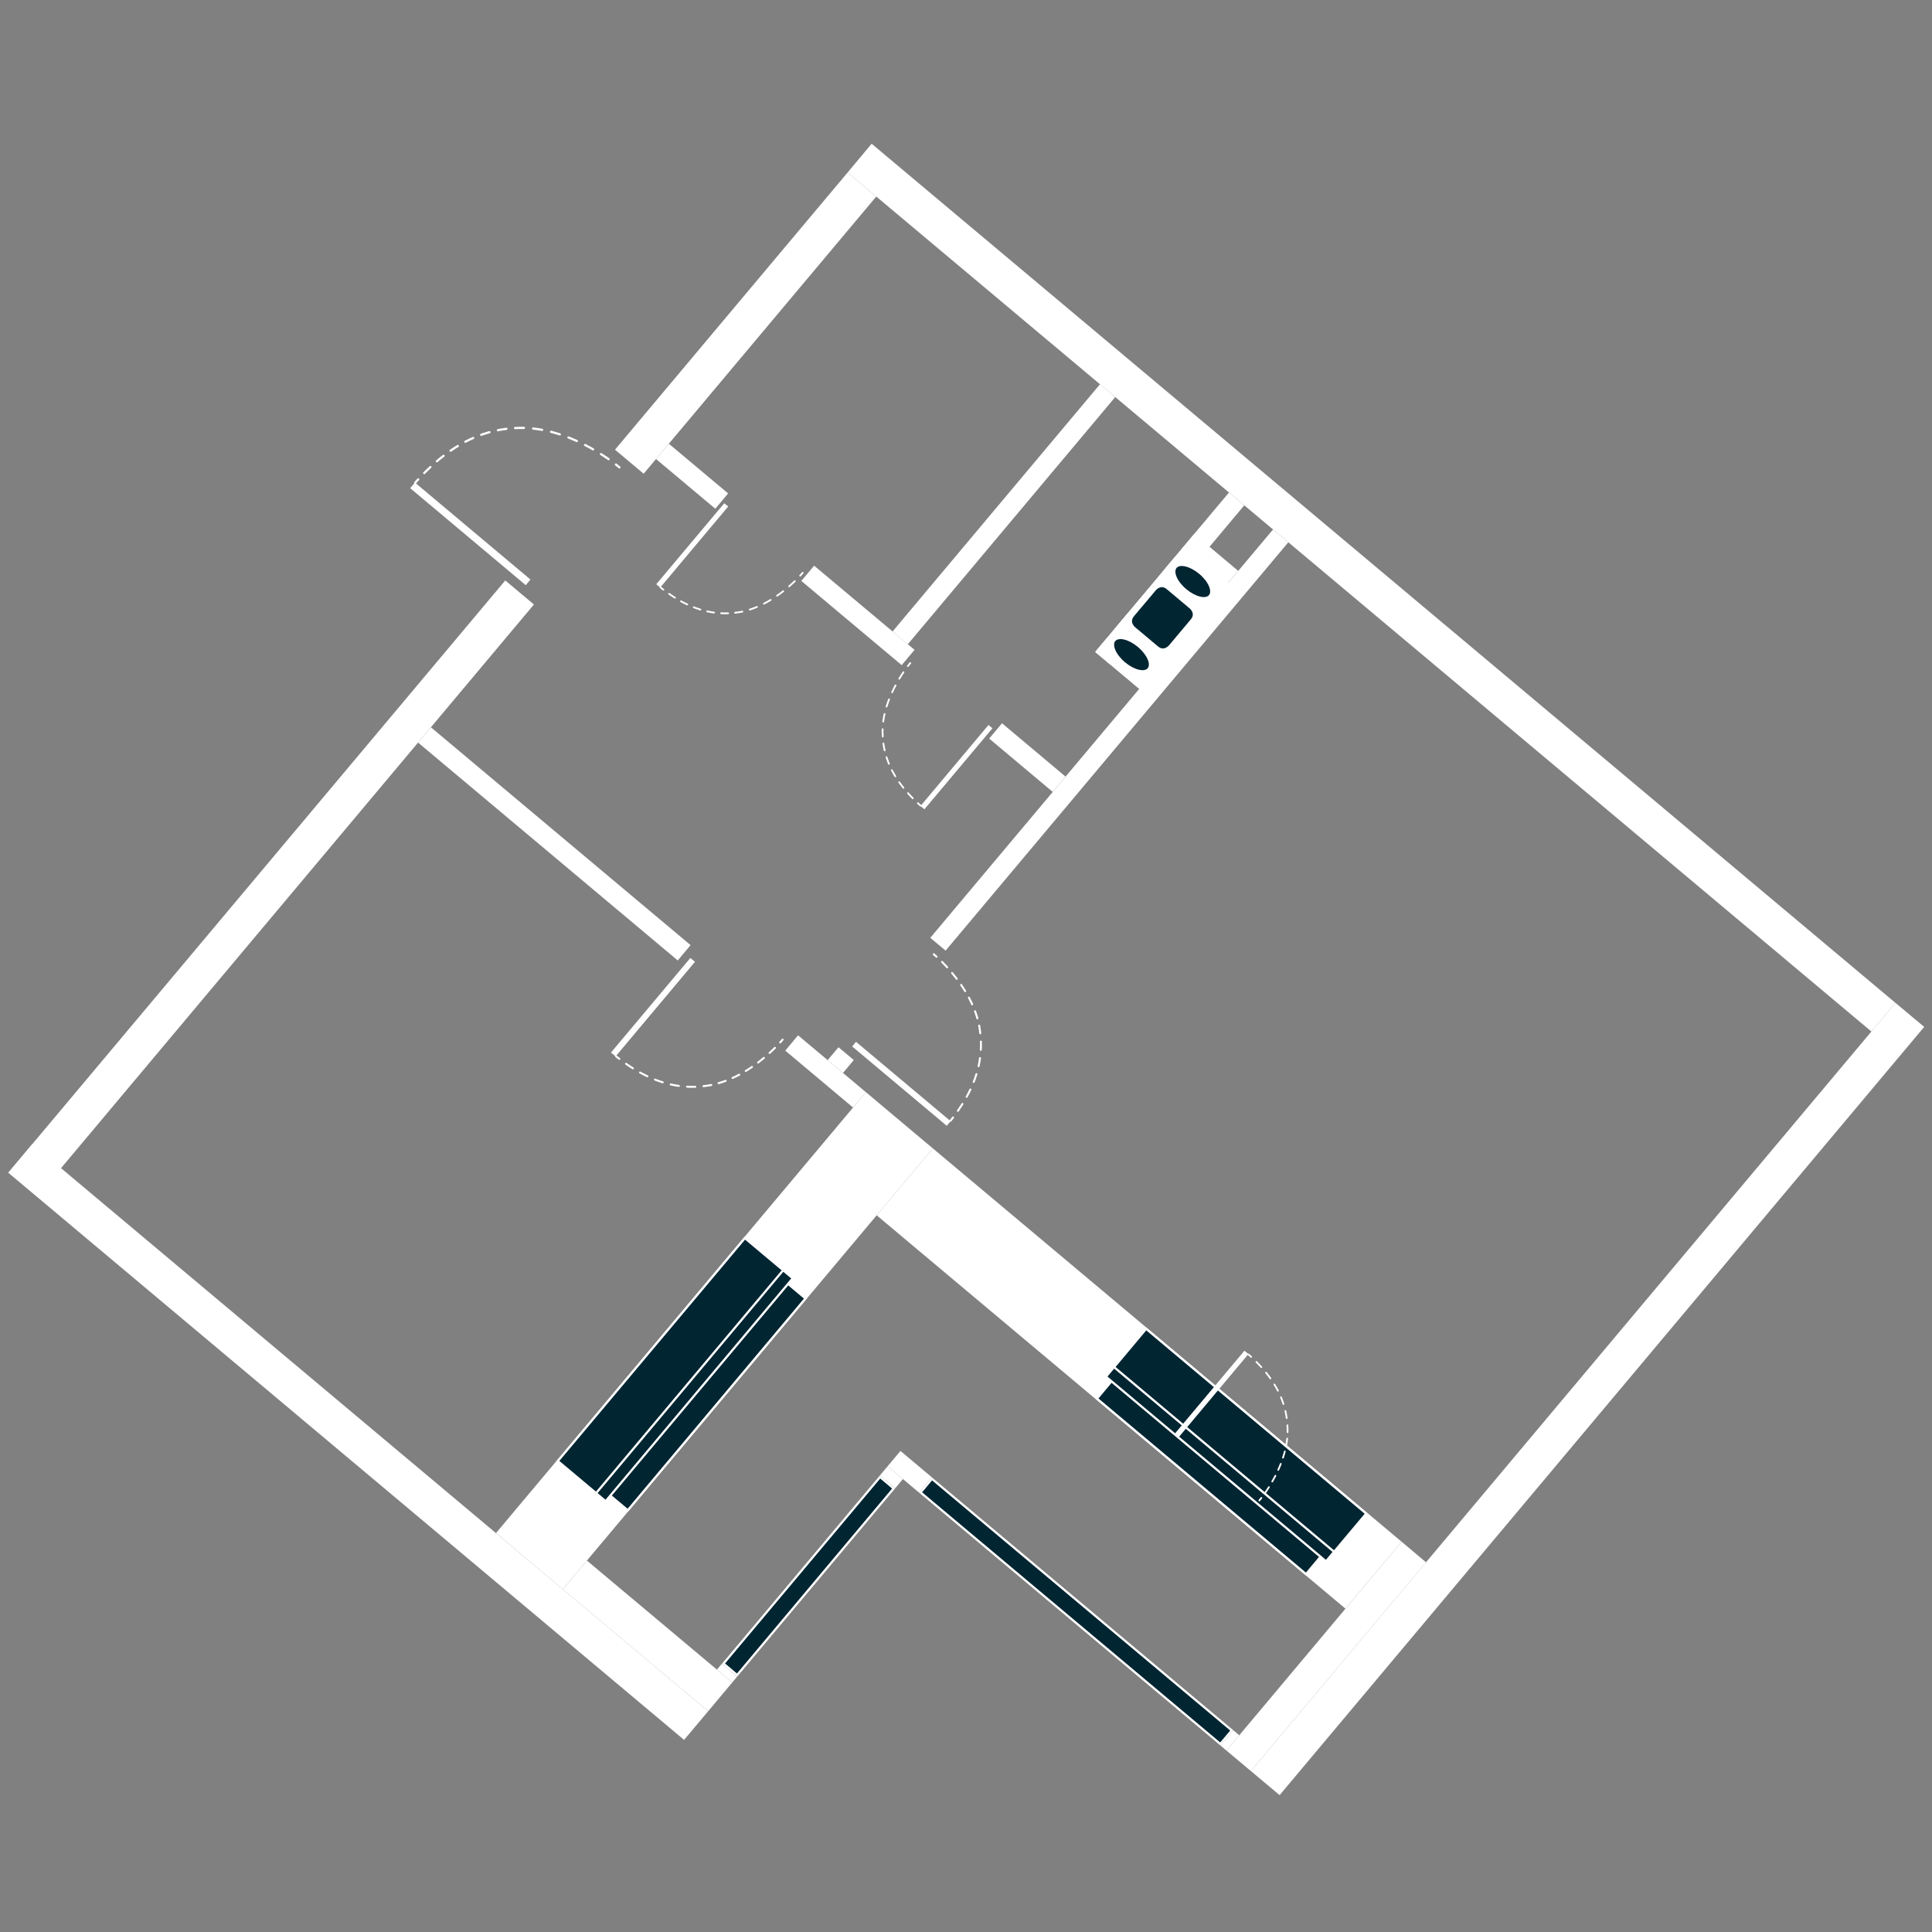 <?xml version="1.0" encoding="utf-8"?>
<!-- Generator: Adobe Illustrator 15.1.0, SVG Export Plug-In . SVG Version: 6.00 Build 0)  -->
<!DOCTYPE svg PUBLIC "-//W3C//DTD SVG 1.1//EN" "http://www.w3.org/Graphics/SVG/1.1/DTD/svg11.dtd">
<svg version="1.1" id="svgFloor" xmlns="http://www.w3.org/2000/svg" xmlns:xlink="http://www.w3.org/1999/xlink" x="0px" y="0px"
	 width="250px" height="250px" viewBox="0 0 250 250" style="enable-background:new 0 0 250 250;" xml:space="preserve">
<rect x="0" y="0" width="250" height="250" fill="#808080" stroke="none"/>
<style type="text/css">
<![CDATA[
	.st0{fill:none;stroke:#FFFFFF;stroke-width:0.224;stroke-linecap:round;stroke-linejoin:round;stroke-dasharray:0.934,0.934;}
	.st1{fill:none;stroke:#FFFFFF;stroke-width:0.228;stroke-linecap:round;stroke-linejoin:round;stroke-dasharray:0.91,0.91;}
	.st2{fill:none;stroke:#FFFFFF;stroke-width:0.224;stroke-linecap:round;stroke-linejoin:round;}
	.st3{fill:none;stroke:#FFFFFF;stroke-width:0.285;}
	.st4{fill:none;stroke:#FFFFFF;stroke-width:0.228;stroke-linecap:round;stroke-linejoin:round;}
	.st5{fill:none;stroke:#FFFFFF;stroke-width:0.285;stroke-linecap:round;stroke-linejoin:round;stroke-dasharray:1.183,1.183;}
	.st6{fill:none;stroke:#FFFFFF;stroke-width:0.285;stroke-linecap:round;stroke-linejoin:round;}
	.st7{fill:#FFFFFF;}
	.st8{fill:none;stroke:#FFFFFF;stroke-width:0.228;stroke-linecap:round;stroke-linejoin:round;stroke-dasharray:0.993,0.993;}
	.st9{fill:none;}
	.st10{fill:none;stroke:#FFFFFF;stroke-width:0.285;stroke-linecap:round;stroke-linejoin:round;stroke-dasharray:1.12,1.12;}
	.st11{fill:none;stroke:#FFFFFF;stroke-width:0.224;stroke-linecap:round;stroke-linejoin:round;stroke-dasharray:0.846,0.846;}
	.st12{fill:#022532;}
	.st13{fill:none;stroke:#FFFFFF;stroke-width:0.256;stroke-linecap:round;stroke-linejoin:round;stroke-dasharray:1.068,1.068;}
	.st14{fill:none;stroke:#FFFFFF;stroke-width:0.256;stroke-linecap:round;stroke-linejoin:round;stroke-dasharray:0.967,0.967;}
	.st15{fill:none;stroke:#FFFFFF;stroke-width:0.256;stroke-linecap:round;stroke-linejoin:round;}
]]>
</style>
<g id="flats">
	<polygon class="st9" points="184.53,202.16 242.16,133.48 109.68,22.32 52.05,90.99 55.76,94.11 7.89,151.16 64.18,198.38 
		67.29,194.67 92.77,216.05 116.52,187.75 160.36,224.54 181.37,199.5 184.53,202.16 	"/>
</g>
<g id="levels">
	<g>
		<polygon class="st7" points="86.55,57.42 94.22,63.85 92.56,65.83 84.89,59.4 86.55,57.42 		"/>
		<polygon class="st7" points="55.76,94.11 89.36,122.3 87.7,124.28 54.1,96.09 55.76,94.11 		"/>
		<polygon class="st7" points="112.05,141.33 103.27,133.97 101.61,135.95 110.38,143.31 112.05,141.33 		"/>
		<polygon class="st7" points="109.08,138.84 110.48,137.17 108.5,135.51 107.1,137.18 109.08,138.84 		"/>
		<polygon class="st7" points="105.35,73.2 118.34,84.09 116.68,86.07 103.69,75.17 105.35,73.2 		"/>
		<polygon class="st7" points="129.66,93.59 137.88,100.49 136.22,102.47 128,95.57 129.66,93.59 		"/>
		<polygon class="st7" points="144.31,51.38 117.47,83.37 115.5,81.71 142.34,49.72 144.31,51.38 		"/>
		<polygon class="st7" points="166.71,70.17 122.36,123.01 120.38,121.35 164.73,68.51 166.71,70.17 		"/>
		<polygon class="st7" points="113.44,157.26 174.1,208.16 181.37,199.5 120.71,148.6 113.44,157.26 		"/>
		<polygon class="st7" points="72.83,205.65 91.64,221.43 94.75,217.71 75.95,201.94 72.83,205.65 		"/>
		<polygon class="st7" points="112.05,141.33 64.18,198.38 72.83,205.65 120.71,148.6 112.05,141.33 		"/>
		<polygon class="st7" points="181.37,199.5 158.7,226.52 161.86,229.17 184.53,202.16 181.37,199.5 		"/>
		<polygon class="st7" points="109.68,22.32 79.58,58.19 83.29,61.3 113.39,25.43 109.68,22.32 		"/>
		<polygon class="st7" points="1.14,151.67 65.38,75.11 69.09,78.22 4.85,154.79 1.14,151.67 		"/>
		<polygon class="st7" points="112.79,18.6 245.27,129.77 242.16,133.48 109.68,22.32 112.79,18.6 		"/>
		<polygon class="st7" points="4.18,148.04 91.64,221.43 88.52,225.14 1.07,151.75 4.18,148.04 		"/>
		<polygon class="st7" points="160.36,224.54 159.59,223.89 157.93,225.87 158.7,226.52 160.36,224.54 		"/>
		<polygon class="st7" points="161.86,229.17 245.27,129.77 248.99,132.88 165.58,232.29 161.86,229.17 		"/>
		<polygon class="st7" points="116.84,191.39 115.84,192.58 113.86,190.92 114.86,189.73 116.84,191.39 		"/>
		<polygon class="st7" points="95.39,216.95 94.75,217.71 92.77,216.05 93.41,215.29 95.39,216.95 		"/>
		<polygon class="st7" points="116.52,187.75 120.58,191.16 118.92,193.14 114.86,189.73 116.52,187.75 		"/>
		<polygon class="st7" points="152.87,71.07 158.56,75.85 160.22,73.87 154.53,69.09 152.87,71.07 		"/>
		<polygon class="st7" points="141.72,84.36 147.42,89.13 149.08,87.16 143.39,82.38 141.72,84.36 		"/>
		<polygon class="st7" points="143.7,86.02 161.01,65.39 159.03,63.73 141.72,84.36 143.7,86.02 		"/>
		<polygon class="st7" points="144.22,81.39 149.91,86.17 151.57,84.19 145.88,79.41 144.22,81.39 		"/>
		<polygon class="st7" points="150.38,74.04 156.07,78.82 157.73,76.84 152.04,72.06 150.38,74.04 		"/>
		<polygon class="st7" points="147.56,89.07 158.84,75.62 153.21,70.9 141.93,84.34 147.56,89.07 		"/>
		<polygon class="st6" points="147.56,89.07 158.84,75.62 153.21,70.9 141.93,84.34 147.56,89.07 		"/>
		<path class="st12" d="M149.47,76.27c0,0,0.73-0.87,1.6-0.14l2.99,2.51c0,0,0.87,0.73,0.14,1.6l-2.84,3.38c0,0-0.73,0.87-1.6,0.14
			l-2.99-2.51c0,0-0.87-0.73-0.14-1.61L149.47,76.27L149.47,76.27z"/>
		<path class="st6" d="M149.47,76.27c0,0,0.73-0.87,1.6-0.14l2.99,2.51c0,0,0.87,0.73,0.14,1.6l-2.84,3.38c0,0-0.73,0.87-1.6,0.14
			l-2.99-2.51c0,0-0.87-0.73-0.14-1.61L149.47,76.27L149.47,76.27z"/>
		<path class="st12" d="M156.55,77.1c-0.51,0.61-1.91,0.27-3.13-0.75c-1.22-1.02-1.79-2.34-1.28-2.95s1.91-0.27,3.13,0.75
			C156.49,75.17,157.06,76.49,156.55,77.1L156.55,77.1z"/>
		<path class="st6" d="M156.55,77.1c-0.51,0.61-1.91,0.27-3.13-0.75c-1.22-1.02-1.79-2.34-1.28-2.95s1.91-0.27,3.13,0.75
			C156.49,75.17,157.06,76.49,156.55,77.1L156.55,77.1z"/>
		<path class="st12" d="M148.62,86.56c-0.51,0.61-1.91,0.27-3.13-0.75c-1.22-1.02-1.79-2.34-1.28-2.95
			c0.51-0.61,1.91-0.27,3.13,0.75C148.55,84.63,149.13,85.95,148.62,86.56L148.62,86.56z"/>
		<path class="st6" d="M148.62,86.56c-0.51,0.61-1.91,0.27-3.13-0.75c-1.22-1.02-1.79-2.34-1.28-2.95c0.51-0.61,1.91-0.27,3.13,0.75
			C148.55,84.63,149.13,85.95,148.62,86.56L148.62,86.56z"/>
		<path class="st12" d="M148.31,171.95c-1.73,2.06-3.47,4.13-5.2,6.2c9.49,7.97,18.98,15.93,28.48,23.9
			c1.73-2.06,3.47-4.13,5.2-6.19C167.29,187.88,157.8,179.91,148.31,171.95L148.31,171.95z"/>
		<path class="st3" d="M148.31,171.95c-1.73,2.06-3.47,4.13-5.2,6.2c9.49,7.97,18.98,15.93,28.48,23.9c1.73-2.06,3.47-4.13,5.2-6.19
			C167.29,187.88,157.8,179.91,148.31,171.95L148.31,171.95z"/>
		<path class="st12" d="M144.46,177.97c-0.84,1-1.68,2.01-2.52,3.01c9.02,7.57,18.04,15.14,27.06,22.71c0.84-1,1.68-2,2.52-3.01
			C162.5,193.11,153.48,185.54,144.46,177.97L144.46,177.97z"/>
		<path class="st3" d="M144.46,177.97c-0.84,1-1.68,2.01-2.52,3.01c9.02,7.57,18.04,15.14,27.06,22.71c0.84-1,1.68-2,2.52-3.01
			C162.5,193.11,153.48,185.54,144.46,177.97L144.46,177.97z"/>
		<path class="st12" d="M144.15,176.9c-0.35,0.42-0.69,0.83-1.04,1.24c9.49,7.97,18.98,15.93,28.48,23.9
			c0.35-0.41,0.7-0.83,1.04-1.24C163.14,192.83,153.64,184.87,144.15,176.9L144.15,176.9z"/>
		<path class="st3" d="M144.15,176.9c-0.35,0.42-0.69,0.83-1.04,1.24c9.49,7.97,18.98,15.93,28.48,23.9
			c0.35-0.41,0.7-0.83,1.04-1.24C163.14,192.83,153.64,184.87,144.15,176.9L144.15,176.9z"/>
		<path class="st12" d="M96.39,160.21c2.06,1.73,4.13,3.47,6.2,5.2c-8.07,9.62-16.14,19.23-24.21,28.85
			c-2.07-1.73-4.13-3.46-6.2-5.2C80.25,179.45,88.32,169.83,96.39,160.21L96.39,160.21z"/>
		<path class="st3" d="M96.39,160.21c2.06,1.73,4.13,3.47,6.2,5.2c-8.07,9.62-16.14,19.23-24.21,28.85c-2.07-1.73-4.13-3.46-6.2-5.2
			C80.25,179.45,88.32,169.83,96.39,160.21L96.39,160.21z"/>
		<path class="st12" d="M101.22,165.49c1,0.84,2.01,1.68,3.01,2.53c-7.67,9.14-15.34,18.28-23,27.41c-1-0.84-2-1.68-3.01-2.52
			C85.88,183.77,93.55,174.63,101.22,165.49L101.22,165.49z"/>
		<path class="st3" d="M101.22,165.49c1,0.84,2.01,1.68,3.01,2.53c-7.67,9.14-15.34,18.28-23,27.41c-1-0.84-2-1.68-3.01-2.52
			C85.88,183.77,93.55,174.63,101.22,165.49L101.22,165.49z"/>
		<path class="st12" d="M101.34,164.37c0.41,0.35,0.83,0.7,1.24,1.04c-8.07,9.62-16.14,19.23-24.21,28.85
			c-0.42-0.35-0.83-0.69-1.24-1.04C85.21,183.6,93.27,173.99,101.34,164.37L101.34,164.37z"/>
		<path class="st3" d="M101.34,164.37c0.41,0.35,0.83,0.7,1.24,1.04c-8.07,9.62-16.14,19.23-24.21,28.85
			c-0.42-0.35-0.83-0.69-1.24-1.04C85.21,183.6,93.27,173.99,101.34,164.37L101.34,164.37z"/>
		<polygon class="st12" points="120.59,191.36 119.12,193.12 157.91,225.67 159.39,223.91 120.59,191.36 		"/>
		<polygon class="st3" points="120.59,191.36 119.12,193.12 157.91,225.67 159.39,223.91 120.59,191.36 		"/>
		<polygon class="st12" points="93.62,215.27 95.38,216.75 115.64,192.6 113.88,191.12 93.62,215.27 		"/>
		<polygon class="st3" points="93.62,215.27 95.38,216.75 115.64,192.6 113.88,191.12 93.62,215.27 		"/>
		<polygon class="st7" points="152.05,185.48 152.57,185.92 161.55,175.21 161.03,174.78 152.05,185.48 		"/>
		<path class="st11" d="M163.73,193.14c1-1.44,2.66-4.27,2.87-7.41"/>
		<path class="st0" d="M166.5,183.5c-0.43-2.98-1.99-5.41-4.26-7.6"/>
		<path class="st2" d="M162.96,194.16c0,0,0.1-0.12,0.26-0.33 M166.61,185.32c0-0.14,0-0.28,0-0.42c0-0.16-0.01-0.31-0.02-0.47
			 M161.9,175.58c-0.11-0.1-0.23-0.21-0.35-0.31"/>
		<polygon class="st7" points="68.03,75.72 68.64,74.99 53.69,62.44 53.08,63.17 68.03,75.72 		"/>
		<path class="st5" d="M78.75,59.41c-2.02-1.4-5.97-3.73-10.36-4.01"/>
		<path class="st10" d="M65.53,55.49c-4.34,0.54-7.88,2.82-11.03,6.13"/>
		<path class="st6" d="M80.16,60.48c0,0-0.16-0.14-0.46-0.37 M67.8,55.37c-0.2,0-0.39,0-0.59,0c-0.19,0-0.37,0.01-0.56,0.02
			 M54.12,62.03c-0.13,0.14-0.25,0.27-0.38,0.42"/>
		<polygon class="st7" points="89.33,123.96 89.93,124.46 79.66,136.7 79.06,136.2 89.33,123.96 		"/>
		<path class="st14" d="M100.28,135.59c-1.42,1.42-4.27,3.85-7.77,4.7"/>
		<path class="st13" d="M89.97,140.63c-3.43,0.11-6.49-1.17-9.4-3.29"/>
		<path class="st15" d="M101.27,134.53c0,0-0.11,0.13-0.32,0.36 M92.04,140.4c-0.16,0.03-0.32,0.06-0.48,0.08
			c-0.18,0.03-0.35,0.05-0.53,0.07 M80.14,137.02c-0.14-0.11-0.28-0.22-0.42-0.33"/>
		<polygon class="st7" points="110.27,135.41 110.77,134.81 123.01,145.08 122.51,145.68 110.27,135.41 		"/>
		<path class="st14" d="M121.9,124.47c1.42,1.43,3.85,4.28,4.7,7.77"/>
		<path class="st13" d="M126.93,134.78c0.11,3.43-1.17,6.49-3.29,9.4"/>
		<path class="st15" d="M120.83,123.48c0,0,0.13,0.11,0.36,0.32 M126.7,132.71c0.03,0.16,0.06,0.32,0.08,0.47
			c0.03,0.18,0.05,0.36,0.07,0.53 M123.33,144.6c-0.11,0.14-0.22,0.28-0.33,0.42"/>
		<polygon class="st7" points="93.72,65.12 94.23,65.54 85.43,76.03 84.92,75.6 93.72,65.12 		"/>
		<path class="st8" d="M102.85,75.2c-1.25,1.21-3.53,3.08-6.3,3.82"/>
		<path class="st1" d="M94.22,79.36c-2.93,0.1-5.54-0.98-8.01-2.78"/>
		<path class="st4" d="M103.87,74.12c0,0-0.11,0.14-0.33,0.37 M96.06,79.14c-0.16,0.03-0.32,0.06-0.49,0.09
			c-0.15,0.02-0.3,0.04-0.45,0.06 M85.84,76.3c-0.12-0.09-0.24-0.19-0.36-0.28"/>
		<polygon class="st7" points="128.42,94.24 127.91,93.81 119.11,104.3 119.62,104.72 128.42,94.24 		"/>
		<path class="st8" d="M116.9,86.99c-0.97,1.44-2.42,4.01-2.67,6.87"/>
		<path class="st1" d="M114.31,96.21c0.41,2.9,1.93,5.28,4.13,7.41"/>
		<path class="st4" d="M117.79,85.8c0,0-0.12,0.14-0.31,0.39 M114.21,94.36c-0.01,0.17-0.01,0.33,0,0.5c0,0.15,0.01,0.3,0.02,0.45
			 M118.77,103.93c0.11,0.1,0.22,0.2,0.34,0.31"/>
	</g>
</g>
</svg>
